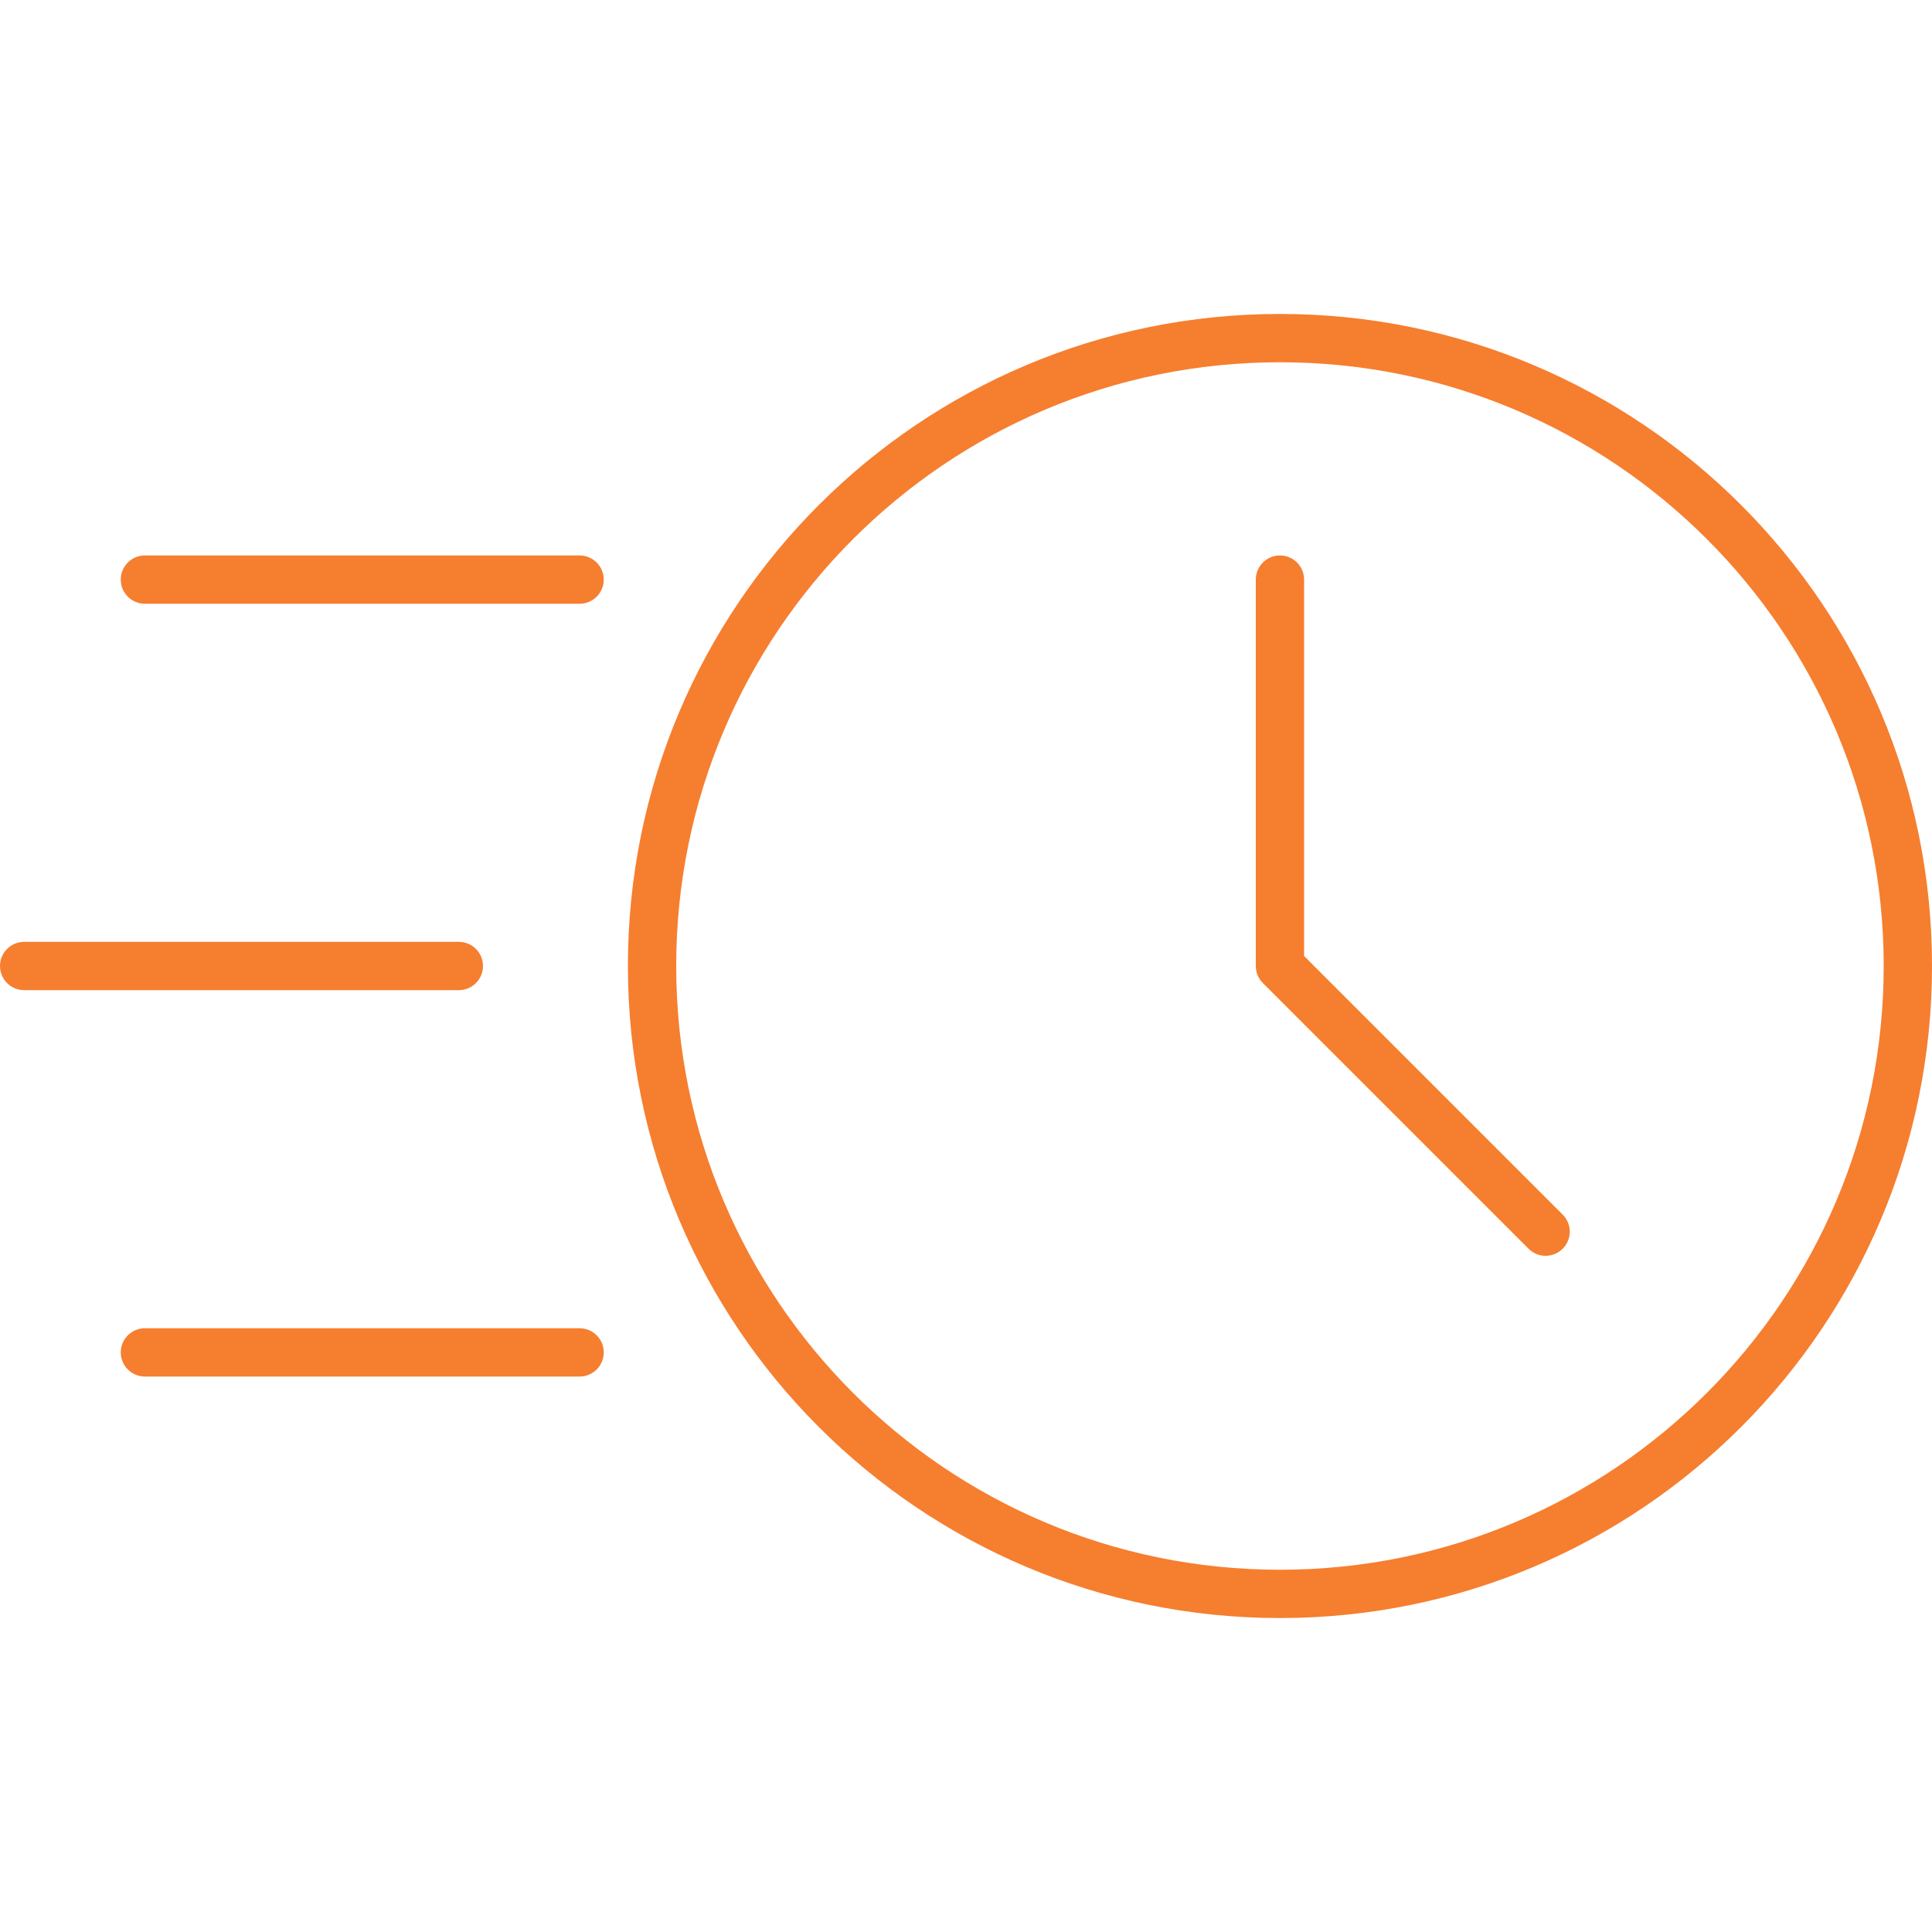 <?xml version="1.0" encoding="UTF-8"?> <svg xmlns="http://www.w3.org/2000/svg" width="80" height="80" viewBox="0 0 80 80" fill="none"><g clip-path="url(#clip0_64_44)"><path fill-rule="evenodd" clip-rule="evenodd" d="M53 65C66.807 65 78 53.807 78 40C78 26.193 66.807 15 53 15C39.193 15 28 26.193 28 40C28 53.807 39.193 65 53 65ZM53 67C67.912 67 80 54.912 80 40C80 25.088 67.912 13 53 13C38.088 13 26 25.088 26 40C26 54.912 38.088 67 53 67Z" fill="#F67E2F"></path><path fill-rule="evenodd" clip-rule="evenodd" d="M5 24C5 23.448 5.448 23 6 23L24 23C24.552 23 25 23.448 25 24C25 24.552 24.552 25 24 25L6 25C5.448 25 5 24.552 5 24Z" fill="#F67E2F"></path><path fill-rule="evenodd" clip-rule="evenodd" d="M5 56C5 55.448 5.448 55 6 55H24C24.552 55 25 55.448 25 56C25 56.552 24.552 57 24 57H6C5.448 57 5 56.552 5 56Z" fill="#F67E2F"></path><path fill-rule="evenodd" clip-rule="evenodd" d="M0 40C-4.82823e-08 39.448 0.448 39 1 39L19 39C19.552 39 20 39.448 20 40C20 40.552 19.552 41 19 41L1 41C0.448 41 4.82823e-08 40.552 0 40Z" fill="#F67E2F"></path><path fill-rule="evenodd" clip-rule="evenodd" d="M53 23C53.552 23 54 23.448 54 24V39.586L64.707 50.293C65.098 50.683 65.098 51.317 64.707 51.707C64.317 52.098 63.683 52.098 63.293 51.707L52.293 40.707C52.105 40.52 52 40.265 52 40V24C52 23.448 52.448 23 53 23Z" fill="#F67E2F"></path></g><defs><clipPath id="clip0_64_44"><rect width="80" height="80" fill="white"></rect></clipPath></defs></svg> 
